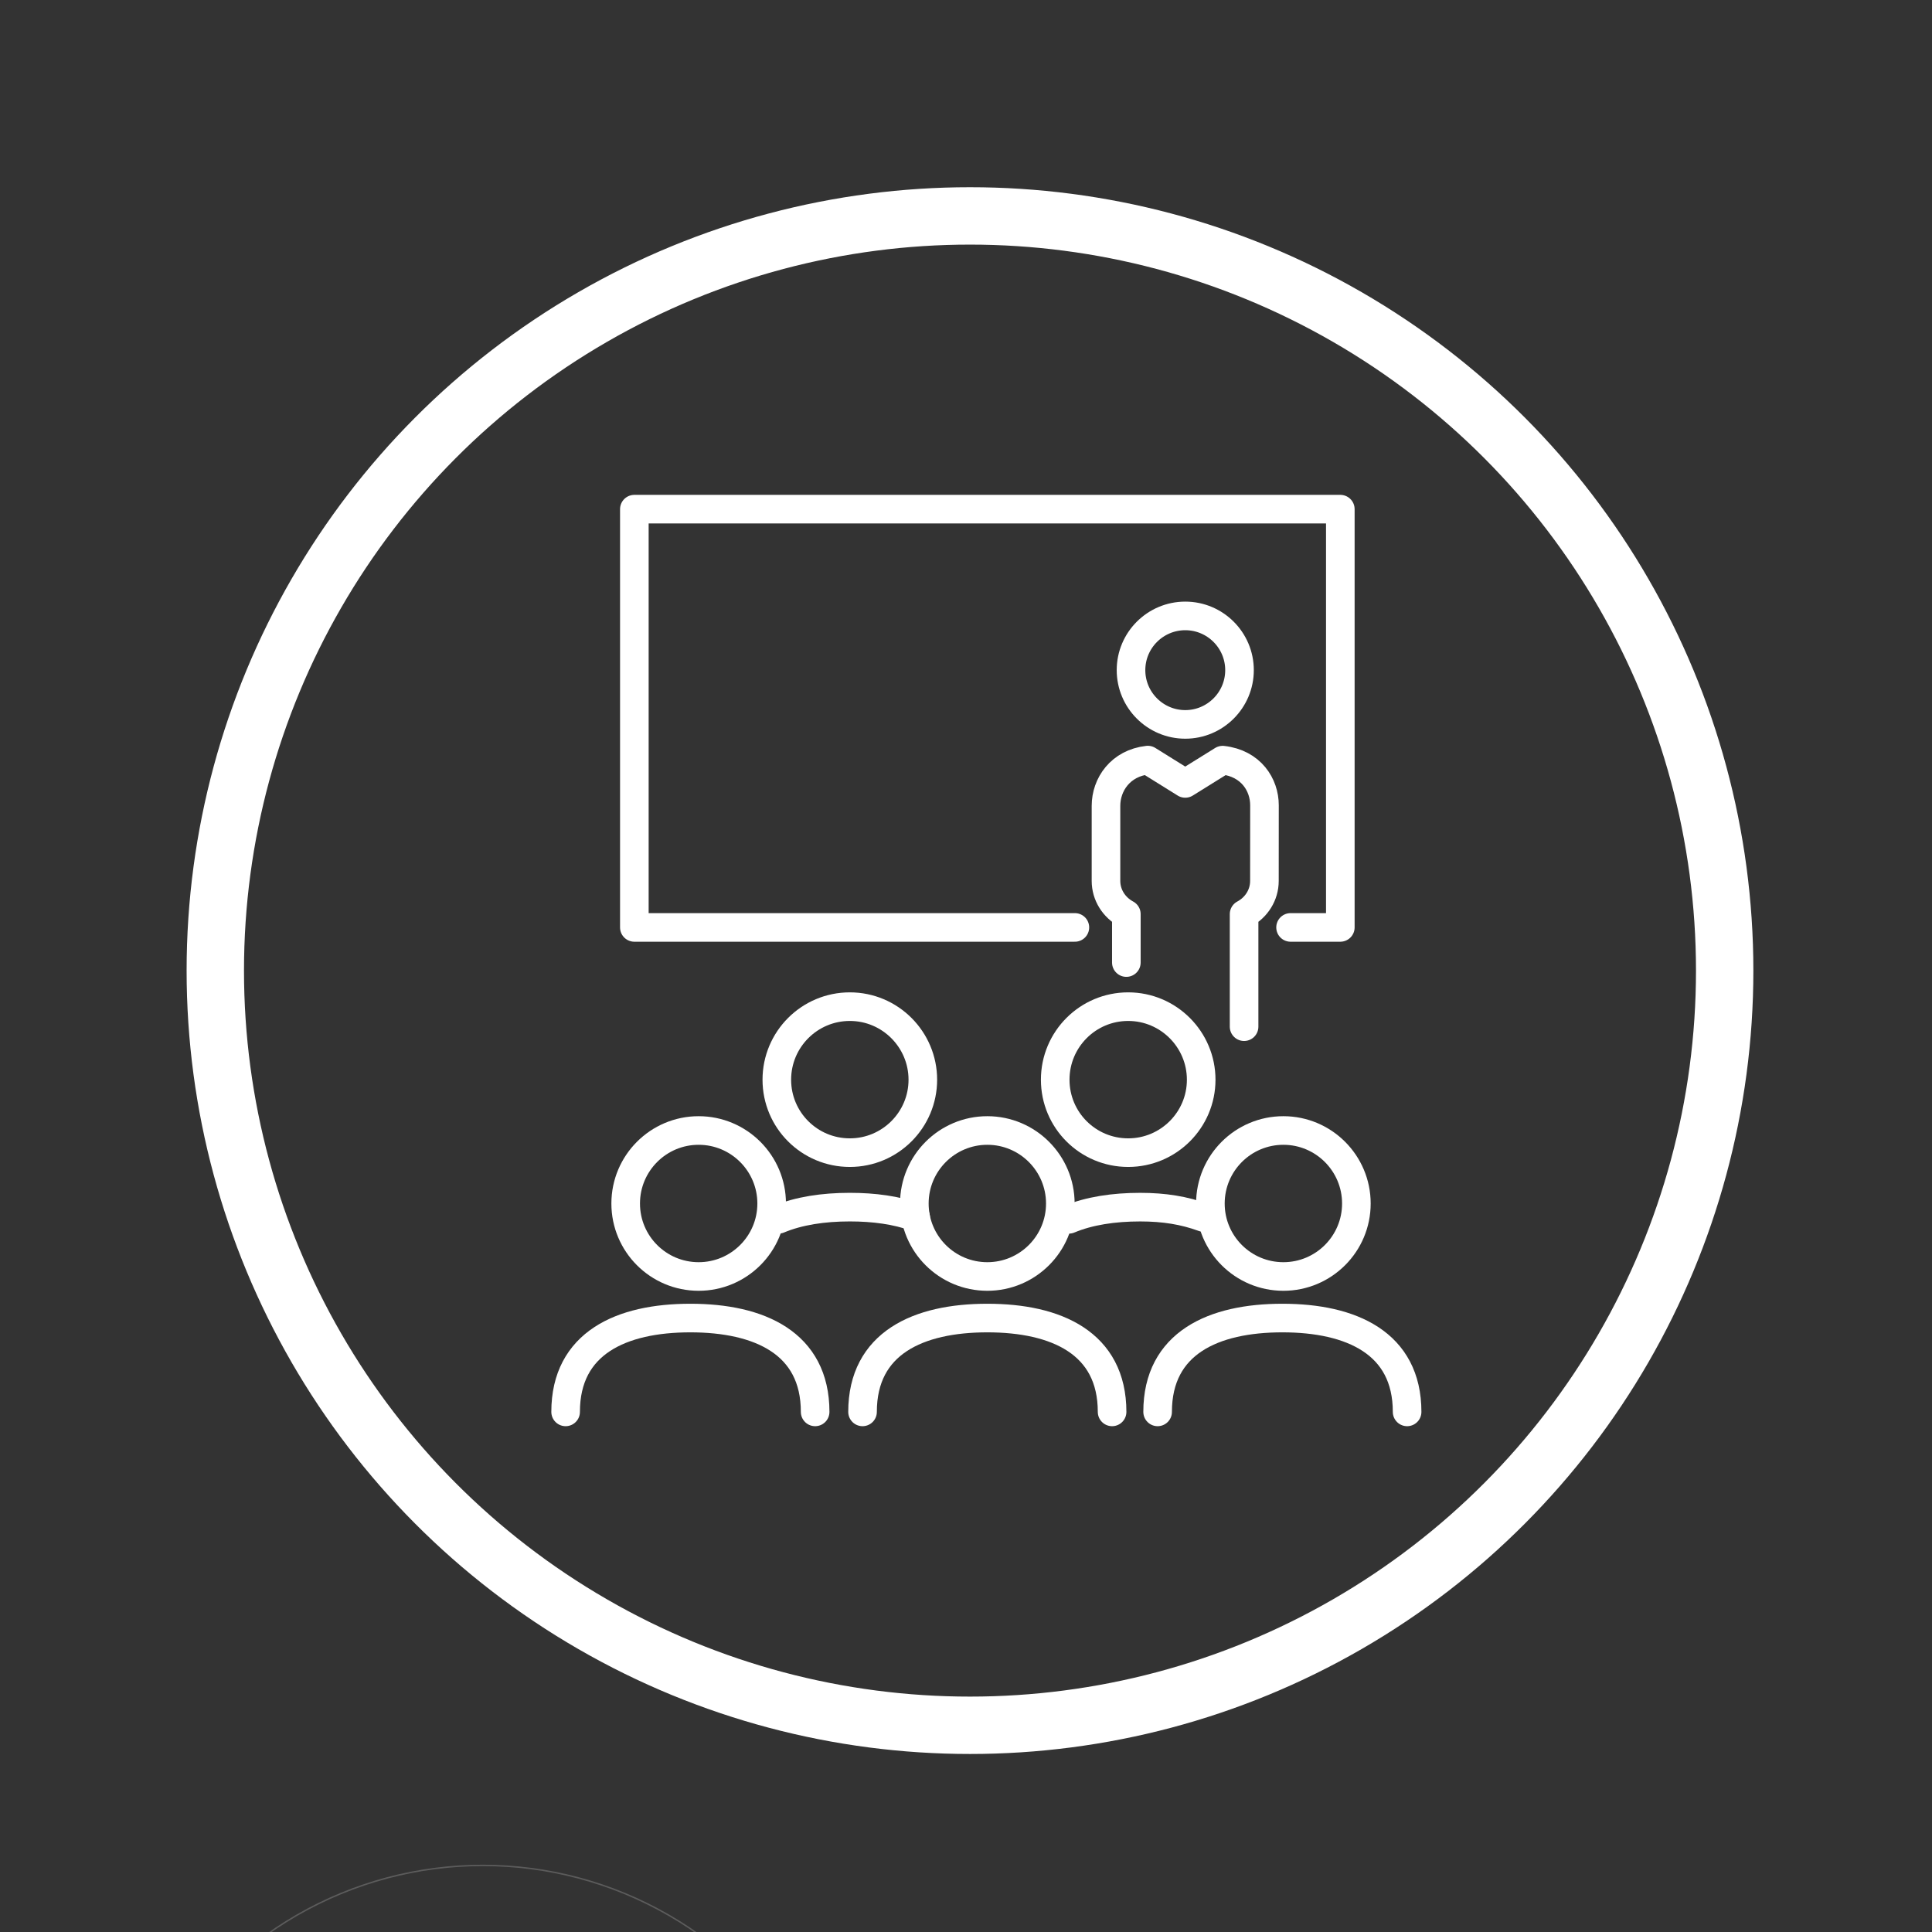 <svg xmlns="http://www.w3.org/2000/svg" id="_&#xD1;&#xEB;&#xEE;&#xE9;_1" data-name="&#xD1;&#xEB;&#xEE;&#xE9; 1" viewBox="0 0 1351.14 1351.14"><rect x="0" y="0" width="1351.14" height="1351.14" fill="#333333" stroke="none"/><defs><style>      .cls-1 {        stroke-width: 20px;      }      .cls-1, .cls-2 {        stroke-linecap: round;        stroke-linejoin: round;      }      .cls-1, .cls-2, .cls-3 {        fill: none;        stroke: #fff;      }      .cls-2 {        stroke-width: 40.13px;      }      .cls-3 {        opacity: .4;        stroke-miterlimit: 10;      }      .cls-4 {        opacity: .5;      }    </style></defs><circle class="cls-2" cx="678.36" cy="678.79" r="527.79"></circle><g class="cls-4"><circle class="cls-3" cx="337.66" cy="1564.76" r="260.19"></circle></g><polyline class="cls-1" points="751.71 648.59 443.63 648.59 443.63 356.08 937.35 356.08 937.35 648.59 902.55 648.59"></polyline><path class="cls-1" d="M828.92,506.61c-20.92,0-37.95-17.01-37.95-37.95s17.02-37.92,37.95-37.92,37.93,17.01,37.93,37.92-17.02,37.95-37.93,37.95Z"></path><path class="cls-1" d="M787.71,673.16v-33.89c-8.65-4.64-14.24-13.39-14.24-23.2v-52.48c0-14.95,10.1-29.87,29.24-32.02l26.18,16.31,26.16-16.27c19.95,2.26,29.26,17.32,29.26,31.56l-.04,52.91c0,9.81-5.57,18.57-14.22,23.2v78.73"></path><path class="cls-1" d="M594.33,806.1c28.18,0,51.05-22.87,51.05-51.01s-22.87-51.09-51.05-51.09-51.06,22.84-51.06,51.09,22.87,51.01,51.06,51.01Z"></path><path class="cls-1" d="M788.99,806.1c28.2,0,51.06-22.87,51.06-51.01s-22.87-51.09-51.06-51.09-51.03,22.84-51.03,51.09,22.83,51.01,51.03,51.01Z"></path><path class="cls-1" d="M777.74,987.4c0-48.22-39.08-65.63-87.25-65.63s-87.27,17.41-87.27,65.63"></path><path class="cls-1" d="M690.49,892.71c28.18,0,51.05-22.86,51.05-51.03s-22.87-51.07-51.05-51.07-51.05,22.87-51.05,51.07,22.83,51.03,51.05,51.03Z"></path><path class="cls-1" d="M984.06,987.4c0-48.22-39.06-65.63-87.23-65.63s-87.25,17.41-87.25,65.63"></path><path class="cls-1" d="M897.53,892.71c28.18,0,51.05-22.86,51.05-51.03s-22.87-51.07-51.05-51.07-51.05,22.87-51.05,51.07,22.85,51.03,51.05,51.03Z"></path><path class="cls-1" d="M570.07,987.4c0-48.22-39.08-65.63-87.27-65.63s-87.23,17.41-87.23,65.63"></path><path class="cls-1" d="M488.6,790.61c-28.18,0-51.03,22.87-51.03,51.07s22.85,51.03,51.03,51.03,51.06-22.86,51.06-51.03-22.87-51.07-51.06-51.07Z"></path><path class="cls-1" d="M640.36,851.22c-13.37-4.87-29.13-7.02-46.03-7.02-18.54,0-35.73,2.59-49.87,8.51"></path><path class="cls-1" d="M841.57,851.4c-13.38-4.87-27.3-7.19-44.18-7.19-18.52,0-35.73,2.59-49.85,8.51"></path></svg>